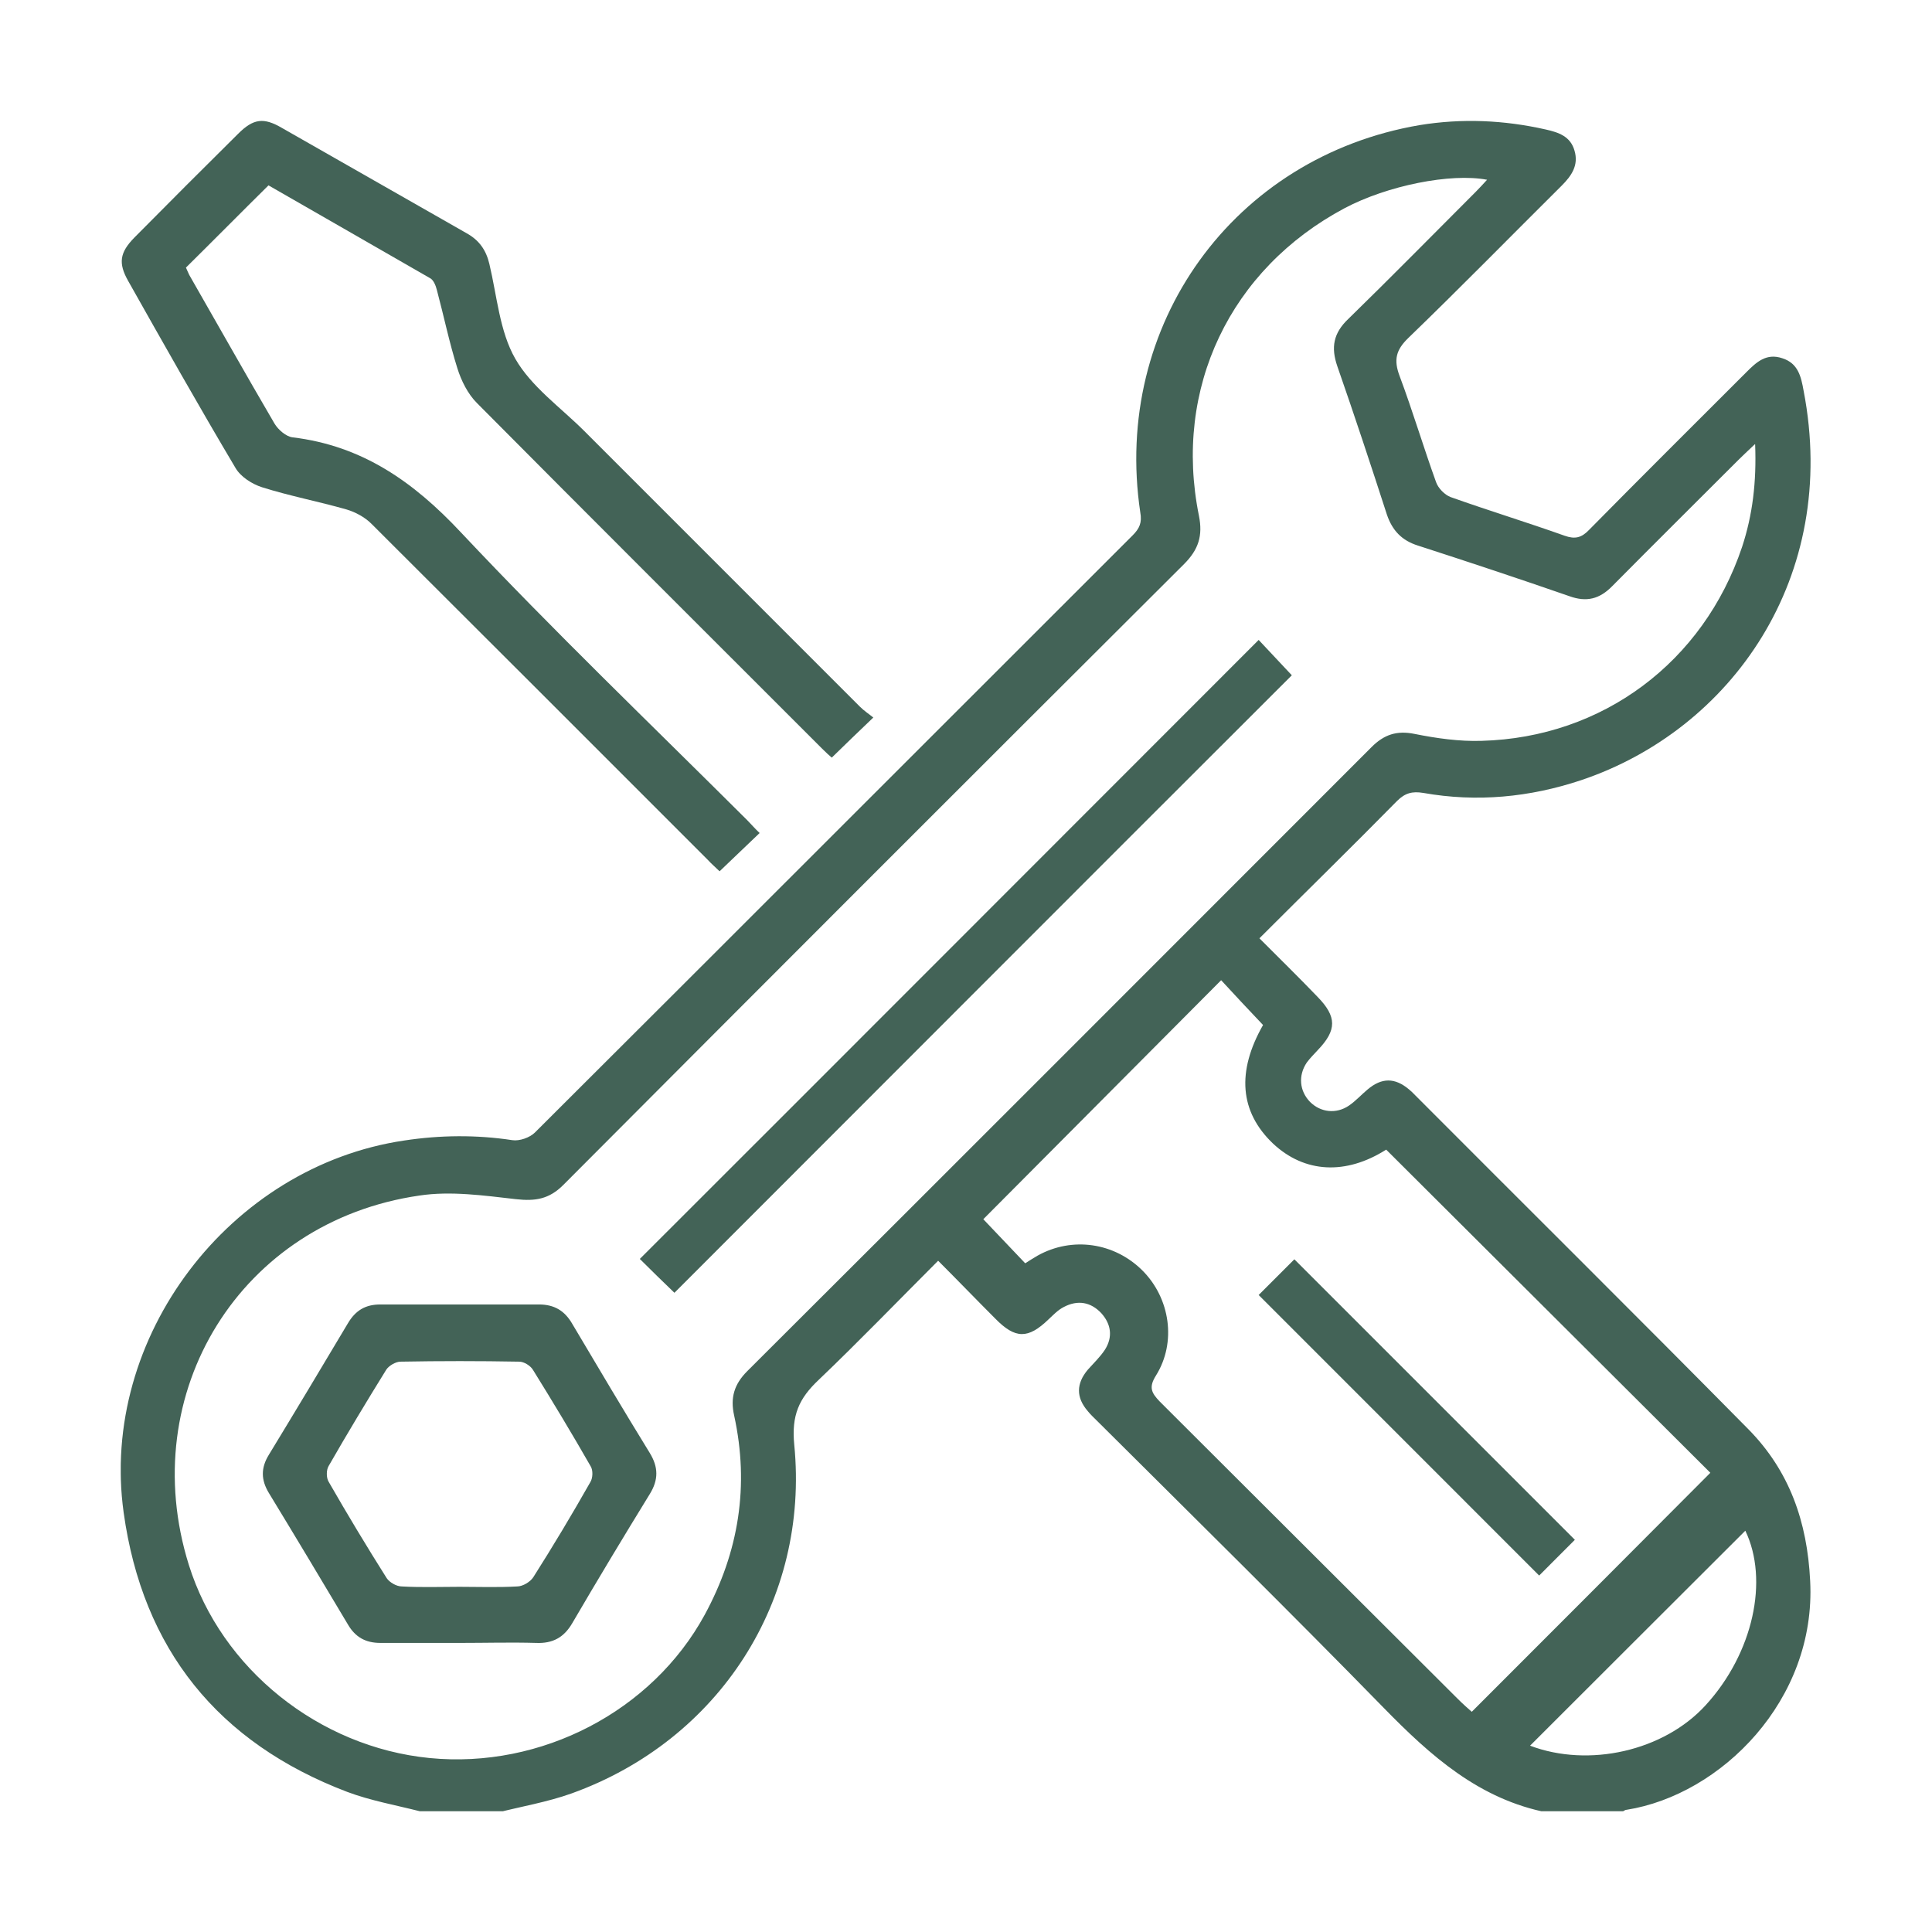 <?xml version="1.0" encoding="UTF-8"?> <svg xmlns="http://www.w3.org/2000/svg" width="48" height="48" viewBox="0 0 48 48" fill="none"><g clip-path="url(#clip0_3228_41320)"><path d="M10.43 45C9.824 44.846 9.208 44.737 8.629 44.52C5.416 43.298 3.543 40.972 3.072 37.578C2.466 33.224 5.706 28.978 10.041 28.336C10.937 28.2 11.833 28.191 12.729 28.327C12.909 28.354 13.163 28.263 13.29 28.137C18.249 23.194 23.19 18.243 28.14 13.301C28.312 13.129 28.376 12.984 28.33 12.73C27.634 8.069 30.647 3.896 35.272 3.108C36.321 2.937 37.362 2.982 38.403 3.217C38.728 3.29 39.018 3.389 39.118 3.742C39.226 4.104 39.045 4.367 38.801 4.611C37.534 5.869 36.276 7.155 34.991 8.395C34.683 8.693 34.62 8.938 34.774 9.345C35.099 10.214 35.362 11.101 35.679 11.979C35.733 12.133 35.896 12.296 36.041 12.35C36.982 12.685 37.932 12.975 38.873 13.31C39.127 13.4 39.29 13.364 39.48 13.165C40.774 11.852 42.086 10.549 43.389 9.246C43.642 8.992 43.887 8.766 44.285 8.902C44.674 9.028 44.747 9.354 44.81 9.707C45.706 14.342 43.009 18.134 39.281 19.384C38.005 19.809 36.692 19.936 35.362 19.7C35.09 19.655 34.91 19.7 34.71 19.899C33.588 21.04 32.448 22.153 31.29 23.312C31.787 23.81 32.267 24.28 32.728 24.76C33.217 25.258 33.217 25.593 32.738 26.091C32.647 26.19 32.547 26.29 32.466 26.399C32.249 26.724 32.285 27.105 32.547 27.376C32.81 27.639 33.199 27.684 33.516 27.467C33.688 27.349 33.824 27.195 33.977 27.068C34.33 26.77 34.656 26.77 35.009 27.068C35.027 27.087 35.054 27.105 35.072 27.123C37.86 29.92 40.665 32.699 43.443 35.514C44.457 36.546 44.901 37.804 44.973 39.279C45.127 42.239 42.756 44.593 40.412 44.964C40.367 44.964 40.321 45.009 40.267 45.036H38.466C36.756 44.71 35.543 43.624 34.376 42.429C32.041 40.039 29.652 37.686 27.28 35.324C27.19 35.233 27.099 35.152 27.027 35.061C26.729 34.717 26.738 34.373 27.027 34.029C27.172 33.866 27.335 33.712 27.453 33.531C27.652 33.215 27.606 32.898 27.362 32.626C27.099 32.346 26.774 32.291 26.43 32.472C26.285 32.545 26.167 32.671 26.05 32.78C25.543 33.269 25.226 33.269 24.729 32.762C24.258 32.291 23.796 31.811 23.308 31.323C22.294 32.337 21.335 33.332 20.339 34.283C19.851 34.744 19.661 35.161 19.733 35.894C20.113 39.759 17.869 43.235 14.204 44.556C13.597 44.774 12.946 44.882 12.312 45.045H10.43V45ZM43.597 11.038C43.407 11.219 43.299 11.318 43.19 11.427C42.149 12.468 41.099 13.509 40.059 14.559C39.742 14.885 39.416 14.966 38.991 14.812C37.742 14.378 36.484 13.961 35.226 13.554C34.828 13.428 34.593 13.183 34.457 12.785C34.059 11.554 33.652 10.323 33.226 9.101C33.063 8.63 33.127 8.277 33.498 7.924C34.566 6.883 35.606 5.824 36.665 4.765C36.756 4.674 36.846 4.575 36.946 4.466C36.041 4.294 34.466 4.611 33.407 5.172C30.566 6.684 29.145 9.644 29.787 12.812C29.887 13.31 29.778 13.654 29.416 14.016C24.267 19.148 19.127 24.29 13.995 29.44C13.643 29.793 13.299 29.847 12.819 29.793C12.023 29.703 11.199 29.585 10.421 29.703C5.977 30.345 3.353 34.599 4.692 38.881C5.498 41.461 7.923 43.407 10.674 43.678C13.453 43.95 16.204 42.511 17.507 40.121C18.358 38.555 18.62 36.908 18.24 35.17C18.14 34.726 18.24 34.391 18.566 34.065C23.742 28.906 28.91 23.728 34.077 18.56C34.385 18.252 34.701 18.143 35.145 18.234C35.688 18.343 36.258 18.424 36.81 18.406C39.815 18.325 42.321 16.451 43.281 13.59C43.543 12.794 43.642 11.979 43.606 11.038H43.597ZM36.557 42.538C38.566 40.528 40.547 38.546 42.493 36.591C39.842 33.948 37.145 31.259 34.439 28.562C33.443 29.196 32.412 29.15 31.624 28.408C30.801 27.621 30.72 26.625 31.38 25.466C31.018 25.086 30.665 24.706 30.339 24.353C28.348 26.353 26.366 28.345 24.43 30.291C24.756 30.635 25.109 31.006 25.471 31.386C25.57 31.323 25.67 31.259 25.778 31.196C26.638 30.716 27.688 30.87 28.385 31.567C29.072 32.255 29.235 33.35 28.72 34.174C28.538 34.464 28.602 34.599 28.81 34.817C31.28 37.279 33.742 39.741 36.213 42.203C36.348 42.339 36.493 42.465 36.566 42.529L36.557 42.538ZM43.362 38.03C41.588 39.804 39.787 41.596 38.014 43.371C39.471 43.923 41.335 43.506 42.376 42.366C43.561 41.071 43.95 39.252 43.362 38.03Z" fill="#436357"></path><path d="M6.674 4.602C5.977 5.29 5.317 5.96 4.62 6.648C4.638 6.684 4.665 6.757 4.701 6.829C5.407 8.06 6.104 9.3 6.819 10.522C6.91 10.676 7.109 10.848 7.271 10.866C9 11.074 10.276 11.97 11.453 13.229C13.751 15.672 16.186 18.008 18.566 20.379C18.665 20.479 18.765 20.597 18.873 20.696C18.538 21.013 18.231 21.312 17.878 21.647C17.805 21.574 17.688 21.475 17.579 21.357C14.792 18.569 12.014 15.79 9.226 13.011C9.063 12.848 8.828 12.722 8.611 12.658C7.914 12.459 7.199 12.323 6.511 12.106C6.258 12.025 5.977 11.844 5.851 11.626C4.937 10.088 4.059 8.531 3.181 6.974C2.937 6.539 2.973 6.277 3.335 5.906C4.195 5.037 5.054 4.177 5.914 3.326C6.294 2.946 6.548 2.91 7.009 3.181C8.538 4.05 10.068 4.928 11.597 5.797C11.905 5.969 12.077 6.213 12.158 6.557C12.348 7.354 12.412 8.232 12.801 8.911C13.199 9.608 13.932 10.124 14.52 10.712C16.801 12.993 19.081 15.274 21.362 17.555C21.471 17.664 21.597 17.745 21.697 17.827C21.326 18.18 21.009 18.488 20.665 18.823C20.62 18.786 20.52 18.696 20.43 18.605C17.57 15.745 14.701 12.885 11.851 10.015C11.624 9.789 11.461 9.463 11.362 9.146C11.163 8.513 11.027 7.852 10.855 7.209C10.828 7.101 10.774 6.956 10.683 6.91C9.335 6.132 7.986 5.363 6.665 4.602H6.674Z" fill="#436357"></path><path d="M11.416 40.818C10.765 40.818 10.104 40.818 9.452 40.818C9.081 40.818 8.828 40.673 8.647 40.365C7.995 39.27 7.344 38.184 6.683 37.098C6.484 36.772 6.475 36.473 6.683 36.138C7.344 35.052 7.995 33.966 8.647 32.871C8.837 32.554 9.081 32.409 9.452 32.409C10.765 32.409 12.077 32.409 13.389 32.409C13.769 32.409 14.032 32.563 14.222 32.898C14.855 33.966 15.489 35.034 16.14 36.093C16.358 36.446 16.366 36.763 16.14 37.125C15.489 38.184 14.846 39.252 14.222 40.32C14.014 40.682 13.733 40.836 13.317 40.818C12.692 40.8 12.059 40.818 11.434 40.818H11.416ZM11.407 39.424C11.887 39.424 12.367 39.442 12.846 39.415C12.991 39.415 13.181 39.297 13.253 39.18C13.742 38.41 14.213 37.623 14.665 36.826C14.729 36.727 14.738 36.528 14.674 36.428C14.213 35.622 13.733 34.826 13.244 34.038C13.181 33.93 13.018 33.83 12.9 33.83C11.914 33.812 10.928 33.812 9.95 33.83C9.833 33.83 9.661 33.93 9.597 34.029C9.109 34.817 8.629 35.613 8.167 36.419C8.104 36.518 8.104 36.718 8.167 36.817C8.629 37.623 9.109 38.419 9.606 39.207C9.679 39.315 9.851 39.415 9.986 39.415C10.466 39.442 10.946 39.424 11.425 39.424H11.407Z" fill="#436357"></path><path d="M16.756 32.119C16.484 31.857 16.167 31.549 15.896 31.278C21.027 26.154 26.14 21.031 31.271 15.899C31.525 16.17 31.823 16.487 32.095 16.777C27 21.864 21.887 26.987 16.756 32.119Z" fill="#436357"></path><path d="M31.271 32.174C31.57 31.875 31.878 31.567 32.158 31.287C34.484 33.613 36.801 35.93 39.127 38.256C38.846 38.537 38.529 38.854 38.24 39.144C35.923 36.826 33.606 34.509 31.271 32.174Z" fill="#436357"></path></g><defs><clipPath id="clip0_3228_41320"><rect width="42" height="42" fill="white" transform="translate(3 3)"></rect></clipPath></defs></svg> 